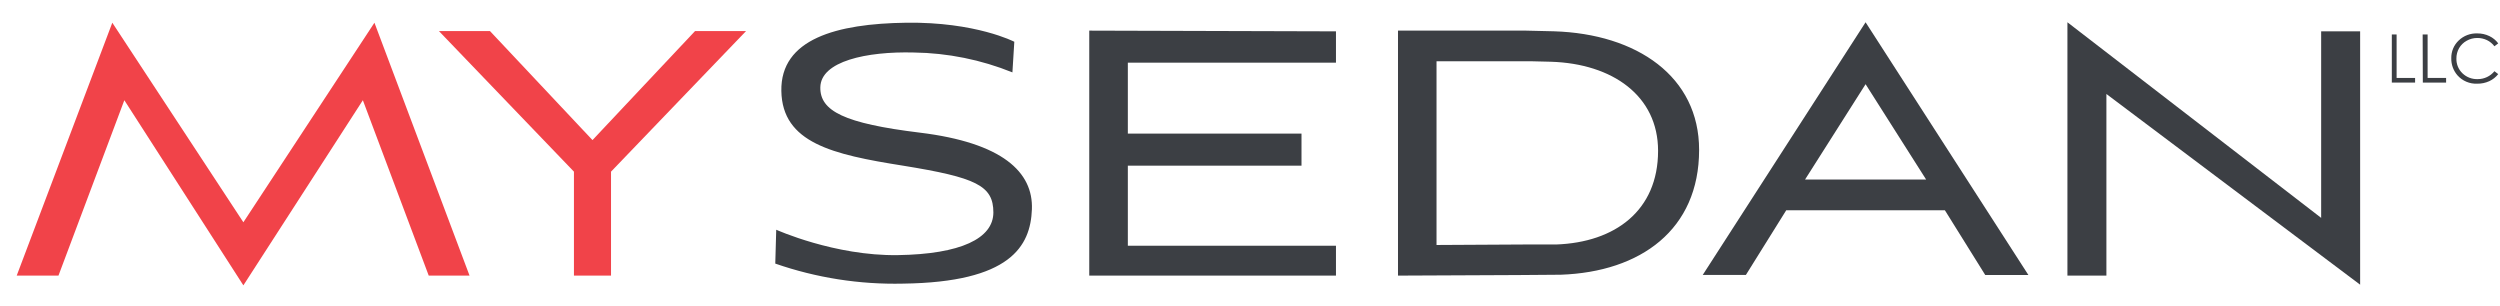 <svg xmlns="http://www.w3.org/2000/svg" width="449" height="55" viewBox="0 0 449 55" preserveAspectRatio="xMinYMin meet"><g fill="none" transform="translate(3 4)"><polygon fill="#F14349" points="7.5 45.5 0 45.5 17.17 .08 40.71 35.92 64.25 .08 81.33 45.5 74 45.5 62.17 14 40.71 47.25 19.33 14"></polygon><polygon fill="#F14349" points="106.74 26.83 130.99 1.58 121.83 1.58 103.41 21.16 85 1.58 75.83 1.58 100.08 26.83 100.08 45.46 100.08 45.5 100.08 45.5 106.74 45.5 106.75 45.5 106.74 45.46"></polygon><polygon fill="#3C3F44" points="236.94 7.25 199.56 7.25 199.56 20 230.75 20 230.75 25.75 199.56 25.75 199.56 40.13 236.94 40.13 236.94 45.5 192.63 45.5 192.63 1.5 236.94 1.63"></polygon><path fill="#3C3F44" d="M332.06,0 L302.81,45.38 L310.56,45.38 L317.81,33.76 L346.3,33.76 L353.55,45.39 L361.3,45.39 L332.06,0 Z M335.43,28.24 L321.19,28.24 L332.06,11.12 L342.93,28.24 L335.43,28.24 Z"></path><polygon fill="#3C3F44" points="375.31 45.5 375.31 12.88 420.88 47.13 420.88 1.63 413.88 1.63 413.88 35.13 368.31 0 368.31 45.5"></polygon><path fill="#3C3F44" d="M179.17 3.5L178.83 9C173.202 6.724 167.2 5.513 161.13 5.43 152.62 5.21 144.42 7 144.33 11.67 144.25 15.94 148.62 18.16 162.18 19.82 177.06 21.63 182.58 26.92 182.33 33.59 182.08 40.26 178.43 46.69 159.18 46.94 151.38 47.119 143.61 45.9 136.24 43.34L136.41 37.26C136.41 37.26 146.91 41.99 158.24 41.82 169.57 41.65 175.39 38.82 175.41 34.17 175.41 29.32 172.31 27.88 159.16 25.75 146.54 23.75 137.49 21.67 137.33 12.33 137.17 2.99 147.25.25 159.75.08 172.25-.09 179.17 3.5 179.17 3.5zM276.08 1.62L271.08 1.5 248.08 1.5 248.08 45.5 269.67 45.4 277.33 45.34C291.66 44.83 302.16 37.25 302.16 22.92 302.17 9.75 291 2.08 276.08 1.62zM276.5 39.91L270.86 39.91 255 40 255 7 271.9 7 275.58 7.09C286.58 7.44 294.79 13.18 294.79 23.09 294.79 33.84 287.05 39.53 276.5 39.91z"></path><polygon fill="#3C3F44" points="426.57 2.19 427.43 2.19 427.43 10 430.75 10 430.75 10.83 426.57 10.83"></polygon><polygon fill="#3C3F44" points="432.11 2.19 433 2.19 433 10 436.32 10 436.32 10.83 432.14 10.83"></polygon><path fill="#3C3F44" d="M445.68,3.79 L445,4.31 C444.645,3.838 444.182,3.458 443.65,3.2 C443.109,2.946 442.518,2.816 441.92,2.82 C441.251,2.817 440.592,2.989 440.01,3.32 C439.444,3.631 438.974,4.091 438.65,4.65 C438.325,5.222 438.159,5.872 438.17,6.53 C438.145,7.519 438.537,8.473 439.25,9.16 C439.985,9.87 440.979,10.249 442,10.21 C443.163,10.216 444.267,9.693 445,8.79 L445.68,9.31 C445.252,9.856 444.7,10.291 444.07,10.58 C443.396,10.888 442.661,11.041 441.92,11.03 C440.563,11.094 439.249,10.539 438.35,9.52 C437.616,8.668 437.224,7.574 437.25,6.45 C437.227,5.25 437.71,4.096 438.58,3.27 C439.473,2.414 440.674,1.956 441.91,2 C442.664,1.989 443.41,2.154 444.09,2.48 C444.72,2.779 445.266,3.229 445.68,3.79 Z"></path></g></svg>